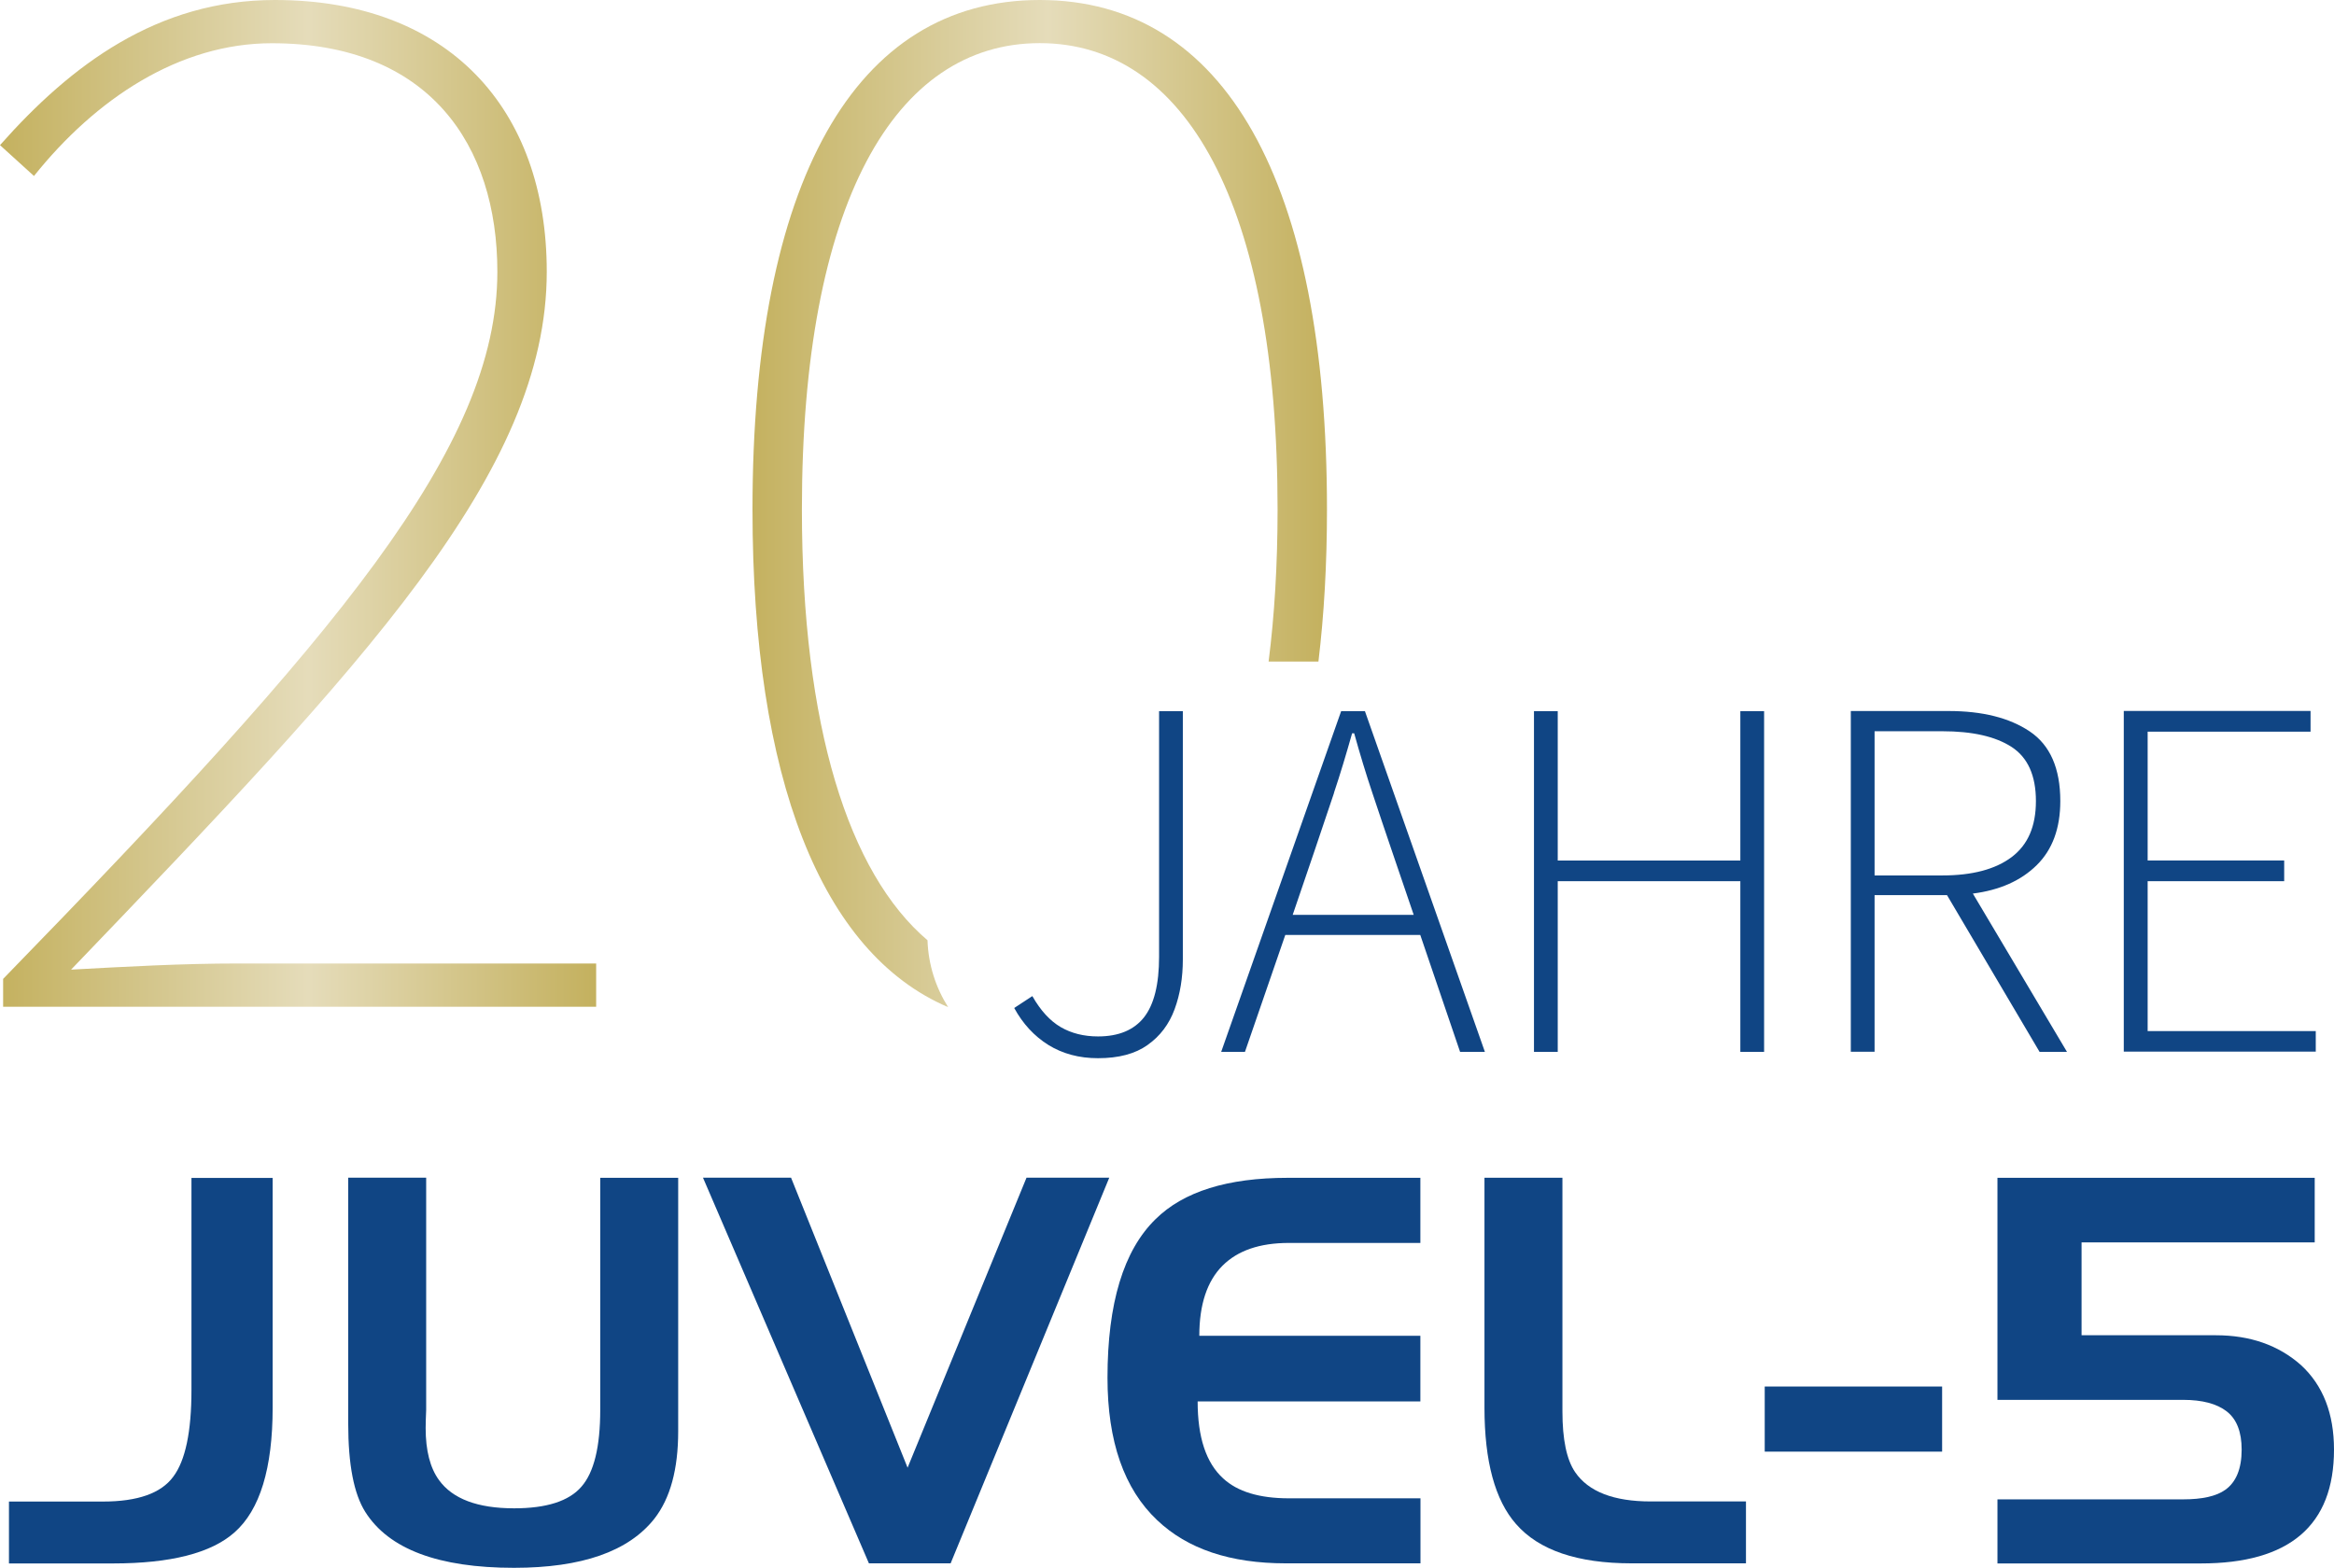 <?xml version="1.0" encoding="UTF-8"?>
<svg id="Ebene_1" xmlns="http://www.w3.org/2000/svg" xmlns:xlink="http://www.w3.org/1999/xlink" viewBox="0 0 223.94 150.47">
  <defs>
    <style>
      .cls-1 {
        fill: none;
      }

      .cls-2 {
        fill: url(#Unbenannter_Verlauf_2);
      }

      .cls-3 {
        clip-path: url(#clippath-1);
      }

      .cls-4 {
        clip-path: url(#clippath-3);
      }

      .cls-5 {
        clip-path: url(#clippath-4);
      }

      .cls-6 {
        clip-path: url(#clippath-2);
      }

      .cls-7 {
        clip-path: url(#clippath-5);
      }

      .cls-8 {
        fill: #104584;
      }

      .cls-9 {
        fill: url(#Unbenannter_Verlauf_2-2);
      }

      .cls-10 {
        clip-path: url(#clippath);
      }
    </style>
    <clipPath id="clippath">
      <rect class="cls-1" width="223.94" height="150.47"/>
    </clipPath>
    <clipPath id="clippath-1">
      <rect class="cls-1" width="223.94" height="150.47"/>
    </clipPath>
    <clipPath id="clippath-2">
      <rect class="cls-1" width="223.94" height="150.47"/>
    </clipPath>
    <clipPath id="clippath-3">
      <path class="cls-1" d="M26.38,0C15.11,0,6.82,6.22,0,13.93l3.26,2.96c5.93-7.41,13.93-12.74,22.82-12.74,15.12,0,21.64,9.78,21.64,21.93,0,16.89-15.41,34.97-47.42,67.87v2.67h56.9v-4.15H22.82c-5.33,0-10.67.3-16,.59,28.15-29.34,45.64-47.72,45.64-66.98C52.46,10.37,42.97,0,26.38,0Z"/>
    </clipPath>
    <linearGradient id="Unbenannter_Verlauf_2" data-name="Unbenannter Verlauf 2" x1="12.31" y1="177.8" x2="13.31" y2="177.8" gradientTransform="translate(-704.3 10218.46) scale(57.2 -57.2)" gradientUnits="userSpaceOnUse">
      <stop offset="0" stop-color="#c4b15f"/>
      <stop offset="0" stop-color="#c4b15f"/>
      <stop offset=".34" stop-color="#d9cd9b"/>
      <stop offset=".52" stop-color="#e5dcba"/>
      <stop offset="1" stop-color="#c4b15f"/>
    </linearGradient>
    <clipPath id="clippath-4">
      <path class="cls-1" d="M99.76,0C81.98,0,72.2,17.49,72.2,48.9c0,25.77,6.59,42.56,18.77,47.76-1.18-1.87-1.9-4.06-1.98-6.42-7.57-6.44-12.05-20.53-12.05-41.35,0-29.34,8.89-44.75,22.82-44.75s22.82,15.41,22.82,44.75c0,5.31-.3,10.18-.86,14.6h4.78c.54-4.48.82-9.35.82-14.6C127.32,17.49,117.54,0,99.76,0Z"/>
    </clipPath>
    <linearGradient id="Unbenannter_Verlauf_2-2" data-name="Unbenannter Verlauf 2" x1="12.3" y1="177.85" x2="13.3" y2="177.85" gradientTransform="translate(-606.1 9852.35) scale(55.12 -55.12)" xlink:href="#Unbenannter_Verlauf_2"/>
    <clipPath id="clippath-5">
      <rect class="cls-1" width="223.94" height="150.47"/>
    </clipPath>
  </defs>
  <g class="cls-10">
    <path class="cls-8" d="M26.16,135.09c0,5.83-1.22,9.83-3.66,11.98-2.23,1.98-6.11,2.98-11.66,2.98H.86v-5.94h9.02c3.32,0,5.57-.79,6.74-2.38,1.17-1.55,1.75-4.33,1.75-8.32v-20.36h7.79v22.06Z"/>
    <path class="cls-8" d="M65.07,135.52v1.85c0,3.64-.76,6.43-2.28,8.38-2.48,3.15-6.97,4.72-13.47,4.72-7.25,0-12.01-1.79-14.27-5.36-1.1-1.74-1.64-4.56-1.64-8.48v-23.6h7.48v22.28c-.03.71-.05,1.29-.05,1.75,0,2.16.43,3.82,1.28,4.99,1.3,1.8,3.7,2.71,7.21,2.71,3.1,0,5.26-.69,6.45-2.07,1.21-1.37,1.81-3.83,1.81-7.37v-22.28h7.48v22.49Z"/>
  </g>
  <polygon class="cls-8" points="98.49 113.03 87.08 140.86 75.9 113.03 67.45 113.03 83.37 150.04 91.21 150.04 106.43 113.03 98.49 113.03"/>
  <g class="cls-3">
    <path class="cls-8" d="M136.29,150.04h-12.94c-5.31,0-9.42-1.38-12.32-4.14-3.18-3-4.77-7.56-4.77-13.67,0-7.15,1.54-12.22,4.61-15.22,2.68-2.65,6.91-3.97,12.68-3.97h12.73v6.25h-12.62c-2.79,0-4.91.73-6.36,2.18-1.48,1.48-2.23,3.73-2.23,6.73h21.21v6.3h-21.37c0,3.44.81,5.9,2.45,7.39,1.37,1.27,3.47,1.91,6.31,1.91h12.62v6.25Z"/>
    <path class="cls-8" d="M167.52,150.04h-10.98c-5.19,0-8.89-1.26-11.08-3.77-2.02-2.3-3.03-6.02-3.03-11.18v-22.06h7.48v22.42c0,2.69.4,4.64,1.22,5.84,1.28,1.87,3.7,2.81,7.26,2.81h9.13v5.94Z"/>
  </g>
  <rect class="cls-8" x="169.32" y="133.07" width="17.02" height="6.25"/>
  <g class="cls-6">
    <path class="cls-8" d="M223.94,139.12c0,7.28-4.26,10.93-12.78,10.93h-19.51v-6.15h17.81c1.84,0,3.18-.3,4.04-.91,1.05-.74,1.58-2.03,1.58-3.87,0-1.7-.48-2.92-1.43-3.66-.95-.74-2.35-1.11-4.19-1.11h-17.81v-21.31h30.44v6.2h-22.37v8.91h12.88c3.29,0,6.01.95,8.17,2.86,2.12,1.95,3.17,4.66,3.17,8.12"/>
  </g>
  <g class="cls-4">
    <rect class="cls-2" y="0" width="57.2" height="96.62"/>
  </g>
  <g class="cls-5">
    <rect class="cls-9" x="72.2" y="0" width="55.12" height="96.66"/>
  </g>
  <g class="cls-7">
    <path class="cls-8" d="M222.19,100.95v-1.99h-16.13v-14.39h13.1v-1.99h-13.1v-12.36h15.63v-1.99h-17.92v32.7h18.41ZM179.86,70.18h6.5c2.88,0,5.09.5,6.65,1.51,1.55,1.01,2.33,2.74,2.33,5.19s-.78,4.21-2.33,5.38c-1.56,1.17-3.77,1.76-6.65,1.76h-6.5v-13.85ZM179.86,100.95v-15.04h6.95l8.88,15.04h2.63l-9.03-15.19c2.58-.33,4.62-1.24,6.13-2.73s2.26-3.54,2.26-6.15c0-3.14-.98-5.37-2.93-6.68-1.95-1.31-4.55-1.96-7.79-1.96h-9.38v32.7h2.28ZM149.46,100.95v-16.38h17.52v16.38h2.28v-32.7h-2.28v14.34h-17.52v-14.34h-2.28v32.7h2.28ZM119.45,100.95l3.87-11.22h12.95l3.82,11.22h2.38l-11.51-32.7h-2.28l-11.51,32.7h2.28ZM127.99,76.09c.6-1.79,1.17-3.69,1.74-5.71h.2c.56,2.02,1.14,3.92,1.74,5.71.6,1.79,1.22,3.66,1.89,5.61l2.08,6.1h-11.61l2.08-6.1c.66-1.95,1.29-3.82,1.89-5.61M110.12,100.28c1.19-.84,2.05-1.98,2.58-3.42.53-1.44.79-3.03.79-4.79v-23.82h-2.28v23.57c0,2.65-.48,4.58-1.44,5.81-.96,1.22-2.43,1.84-4.42,1.84-1.36,0-2.55-.3-3.57-.89-1.03-.6-1.94-1.59-2.73-2.98l-1.74,1.14c.83,1.52,1.92,2.7,3.28,3.55,1.36.84,2.94,1.27,4.76,1.27,1.98,0,3.57-.42,4.76-1.27"/>
  </g>
</svg>